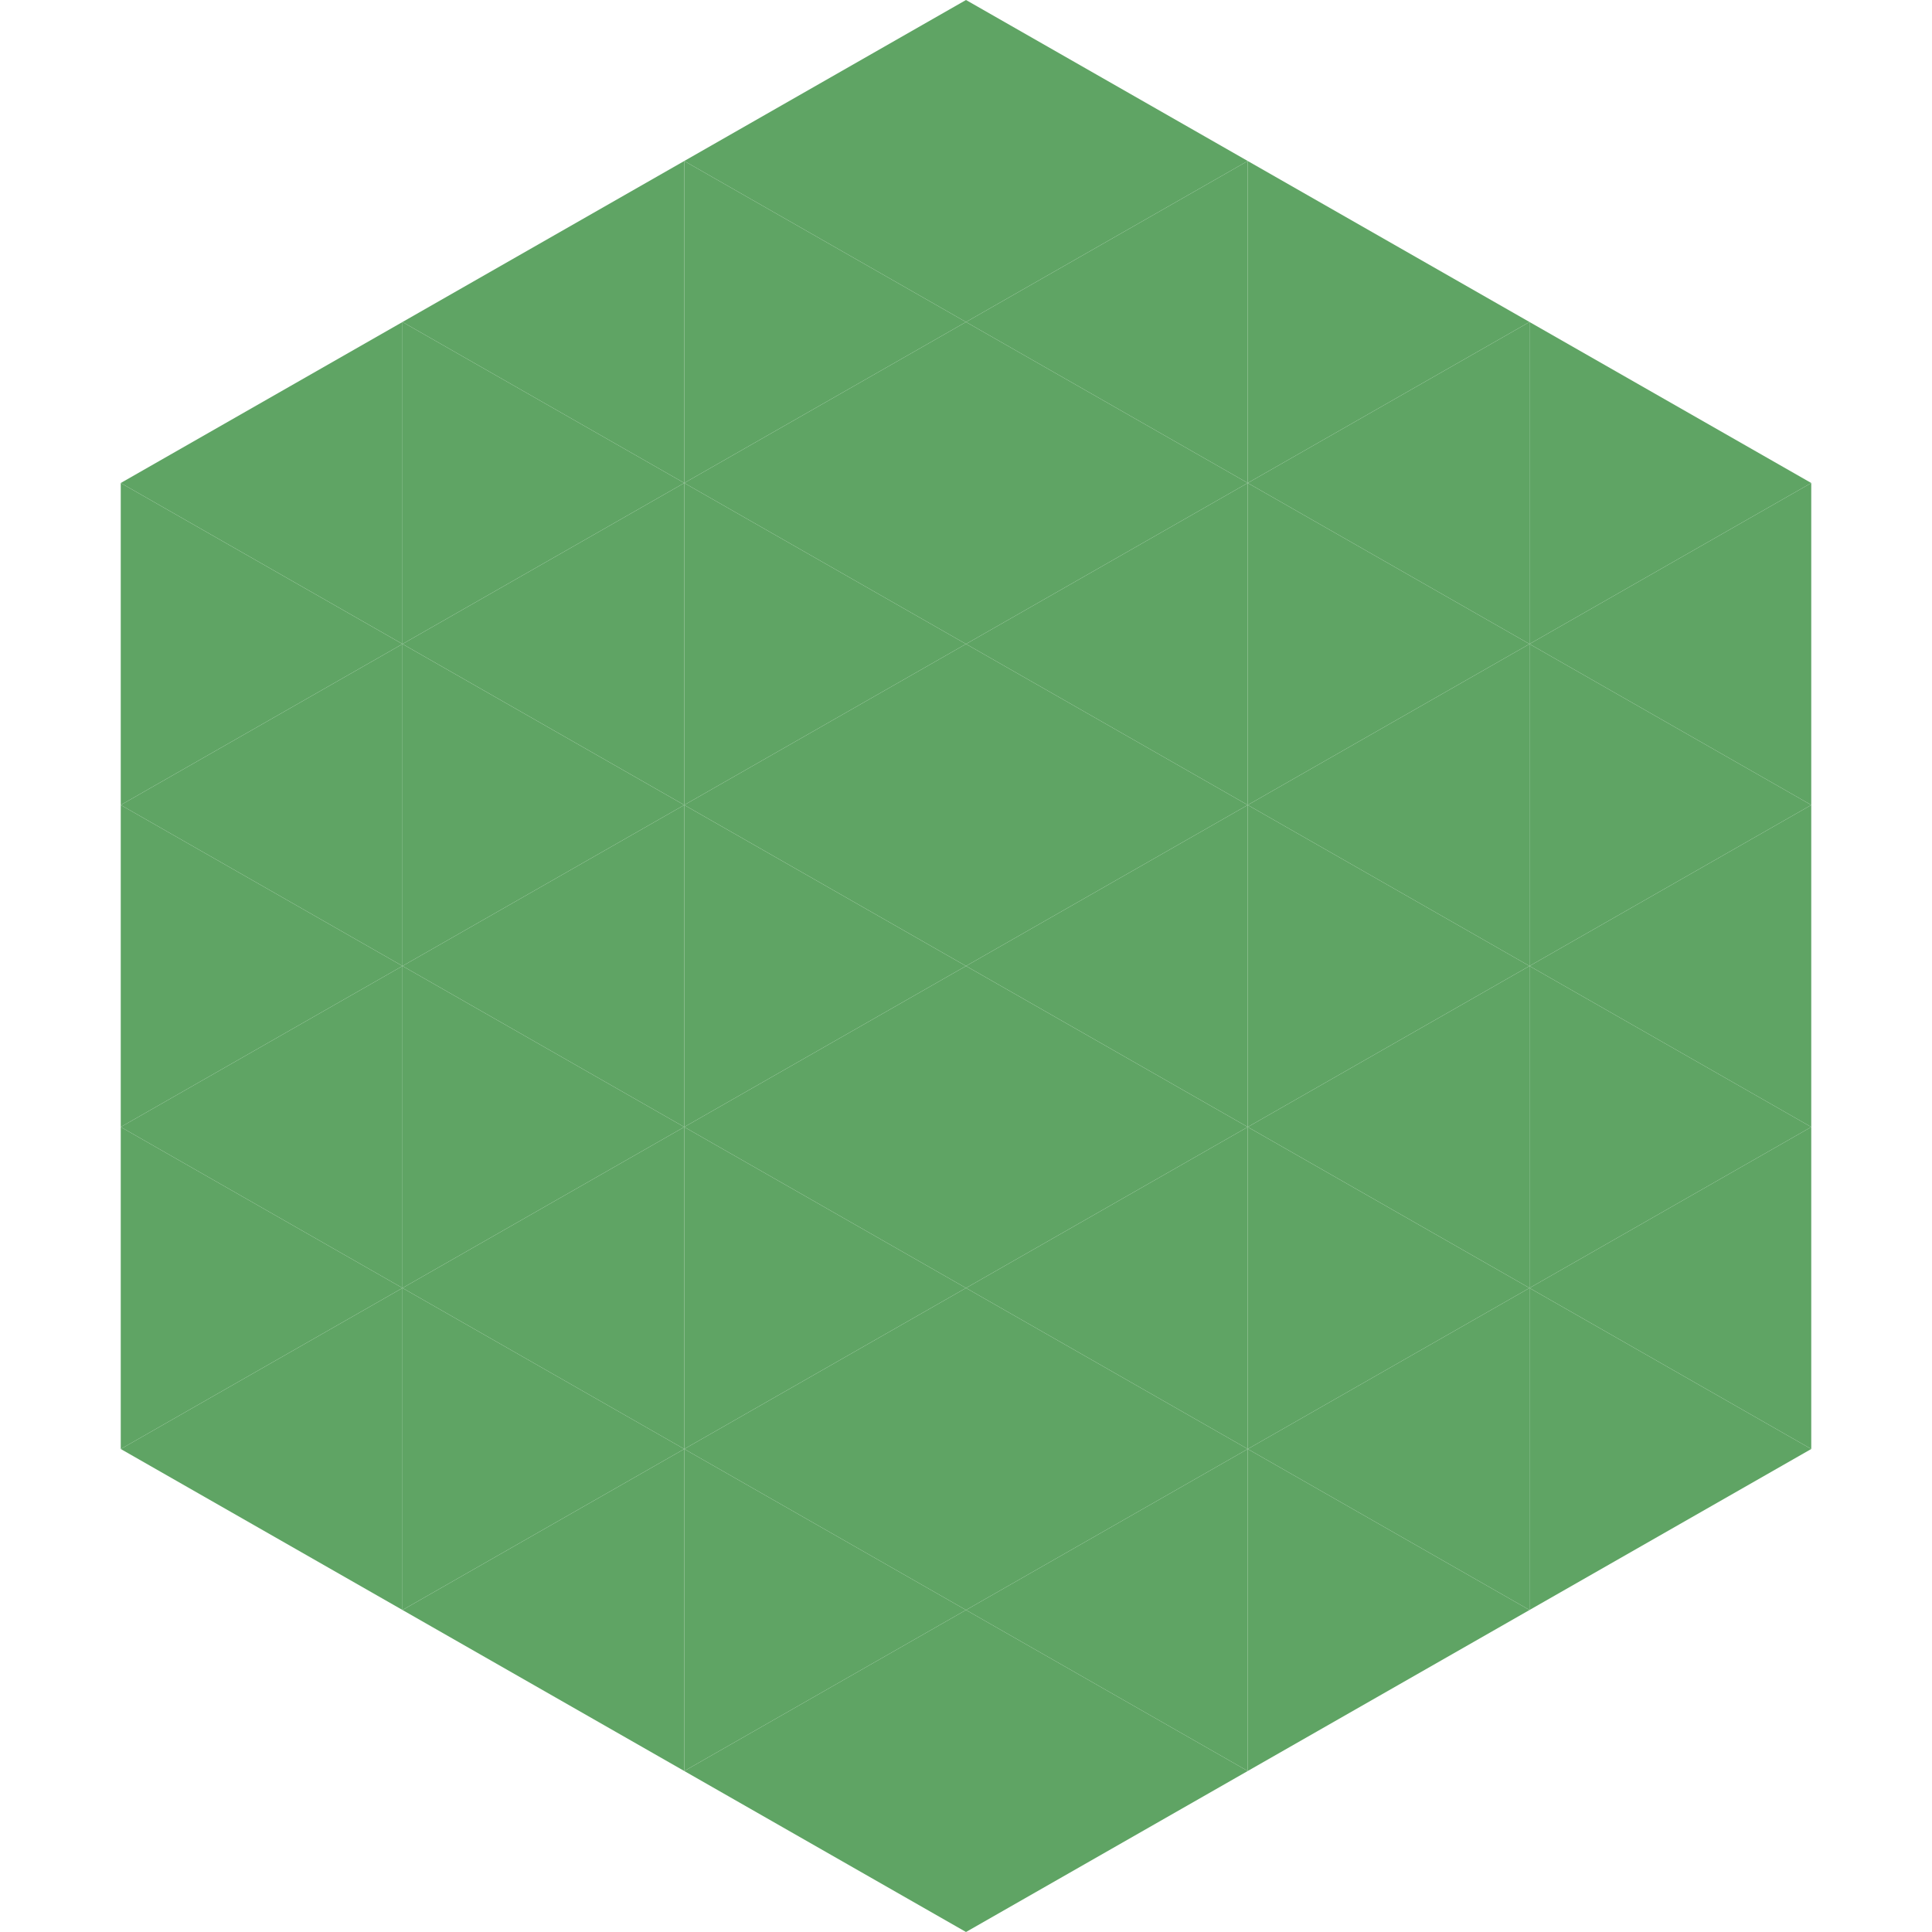 <?xml version="1.0"?>
<!-- Generated by SVGo -->
<svg width="240" height="240"
     xmlns="http://www.w3.org/2000/svg"
     xmlns:xlink="http://www.w3.org/1999/xlink">
<polygon points="50,40 15,60 50,80" style="fill:rgb(95,164,100)" />
<polygon points="190,40 225,60 190,80" style="fill:rgb(95,164,100)" />
<polygon points="15,60 50,80 15,100" style="fill:rgb(95,164,100)" />
<polygon points="225,60 190,80 225,100" style="fill:rgb(95,164,100)" />
<polygon points="50,80 15,100 50,120" style="fill:rgb(95,164,100)" />
<polygon points="190,80 225,100 190,120" style="fill:rgb(95,164,100)" />
<polygon points="15,100 50,120 15,140" style="fill:rgb(95,164,100)" />
<polygon points="225,100 190,120 225,140" style="fill:rgb(95,164,100)" />
<polygon points="50,120 15,140 50,160" style="fill:rgb(95,164,100)" />
<polygon points="190,120 225,140 190,160" style="fill:rgb(95,164,100)" />
<polygon points="15,140 50,160 15,180" style="fill:rgb(95,164,100)" />
<polygon points="225,140 190,160 225,180" style="fill:rgb(95,164,100)" />
<polygon points="50,160 15,180 50,200" style="fill:rgb(95,164,100)" />
<polygon points="190,160 225,180 190,200" style="fill:rgb(95,164,100)" />
<polygon points="15,180 50,200 15,220" style="fill:rgb(255,255,255); fill-opacity:0" />
<polygon points="225,180 190,200 225,220" style="fill:rgb(255,255,255); fill-opacity:0" />
<polygon points="50,0 85,20 50,40" style="fill:rgb(255,255,255); fill-opacity:0" />
<polygon points="190,0 155,20 190,40" style="fill:rgb(255,255,255); fill-opacity:0" />
<polygon points="85,20 50,40 85,60" style="fill:rgb(95,164,100)" />
<polygon points="155,20 190,40 155,60" style="fill:rgb(95,164,100)" />
<polygon points="50,40 85,60 50,80" style="fill:rgb(95,164,100)" />
<polygon points="190,40 155,60 190,80" style="fill:rgb(95,164,100)" />
<polygon points="85,60 50,80 85,100" style="fill:rgb(95,164,100)" />
<polygon points="155,60 190,80 155,100" style="fill:rgb(95,164,100)" />
<polygon points="50,80 85,100 50,120" style="fill:rgb(95,164,100)" />
<polygon points="190,80 155,100 190,120" style="fill:rgb(95,164,100)" />
<polygon points="85,100 50,120 85,140" style="fill:rgb(95,164,100)" />
<polygon points="155,100 190,120 155,140" style="fill:rgb(95,164,100)" />
<polygon points="50,120 85,140 50,160" style="fill:rgb(95,164,100)" />
<polygon points="190,120 155,140 190,160" style="fill:rgb(95,164,100)" />
<polygon points="85,140 50,160 85,180" style="fill:rgb(95,164,100)" />
<polygon points="155,140 190,160 155,180" style="fill:rgb(95,164,100)" />
<polygon points="50,160 85,180 50,200" style="fill:rgb(95,164,100)" />
<polygon points="190,160 155,180 190,200" style="fill:rgb(95,164,100)" />
<polygon points="85,180 50,200 85,220" style="fill:rgb(95,164,100)" />
<polygon points="155,180 190,200 155,220" style="fill:rgb(95,164,100)" />
<polygon points="120,0 85,20 120,40" style="fill:rgb(95,164,100)" />
<polygon points="120,0 155,20 120,40" style="fill:rgb(95,164,100)" />
<polygon points="85,20 120,40 85,60" style="fill:rgb(95,164,100)" />
<polygon points="155,20 120,40 155,60" style="fill:rgb(95,164,100)" />
<polygon points="120,40 85,60 120,80" style="fill:rgb(95,164,100)" />
<polygon points="120,40 155,60 120,80" style="fill:rgb(95,164,100)" />
<polygon points="85,60 120,80 85,100" style="fill:rgb(95,164,100)" />
<polygon points="155,60 120,80 155,100" style="fill:rgb(95,164,100)" />
<polygon points="120,80 85,100 120,120" style="fill:rgb(95,164,100)" />
<polygon points="120,80 155,100 120,120" style="fill:rgb(95,164,100)" />
<polygon points="85,100 120,120 85,140" style="fill:rgb(95,164,100)" />
<polygon points="155,100 120,120 155,140" style="fill:rgb(95,164,100)" />
<polygon points="120,120 85,140 120,160" style="fill:rgb(95,164,100)" />
<polygon points="120,120 155,140 120,160" style="fill:rgb(95,164,100)" />
<polygon points="85,140 120,160 85,180" style="fill:rgb(95,164,100)" />
<polygon points="155,140 120,160 155,180" style="fill:rgb(95,164,100)" />
<polygon points="120,160 85,180 120,200" style="fill:rgb(95,164,100)" />
<polygon points="120,160 155,180 120,200" style="fill:rgb(95,164,100)" />
<polygon points="85,180 120,200 85,220" style="fill:rgb(95,164,100)" />
<polygon points="155,180 120,200 155,220" style="fill:rgb(95,164,100)" />
<polygon points="120,200 85,220 120,240" style="fill:rgb(95,164,100)" />
<polygon points="120,200 155,220 120,240" style="fill:rgb(95,164,100)" />
<polygon points="85,220 120,240 85,260" style="fill:rgb(255,255,255); fill-opacity:0" />
<polygon points="155,220 120,240 155,260" style="fill:rgb(255,255,255); fill-opacity:0" />
</svg>
